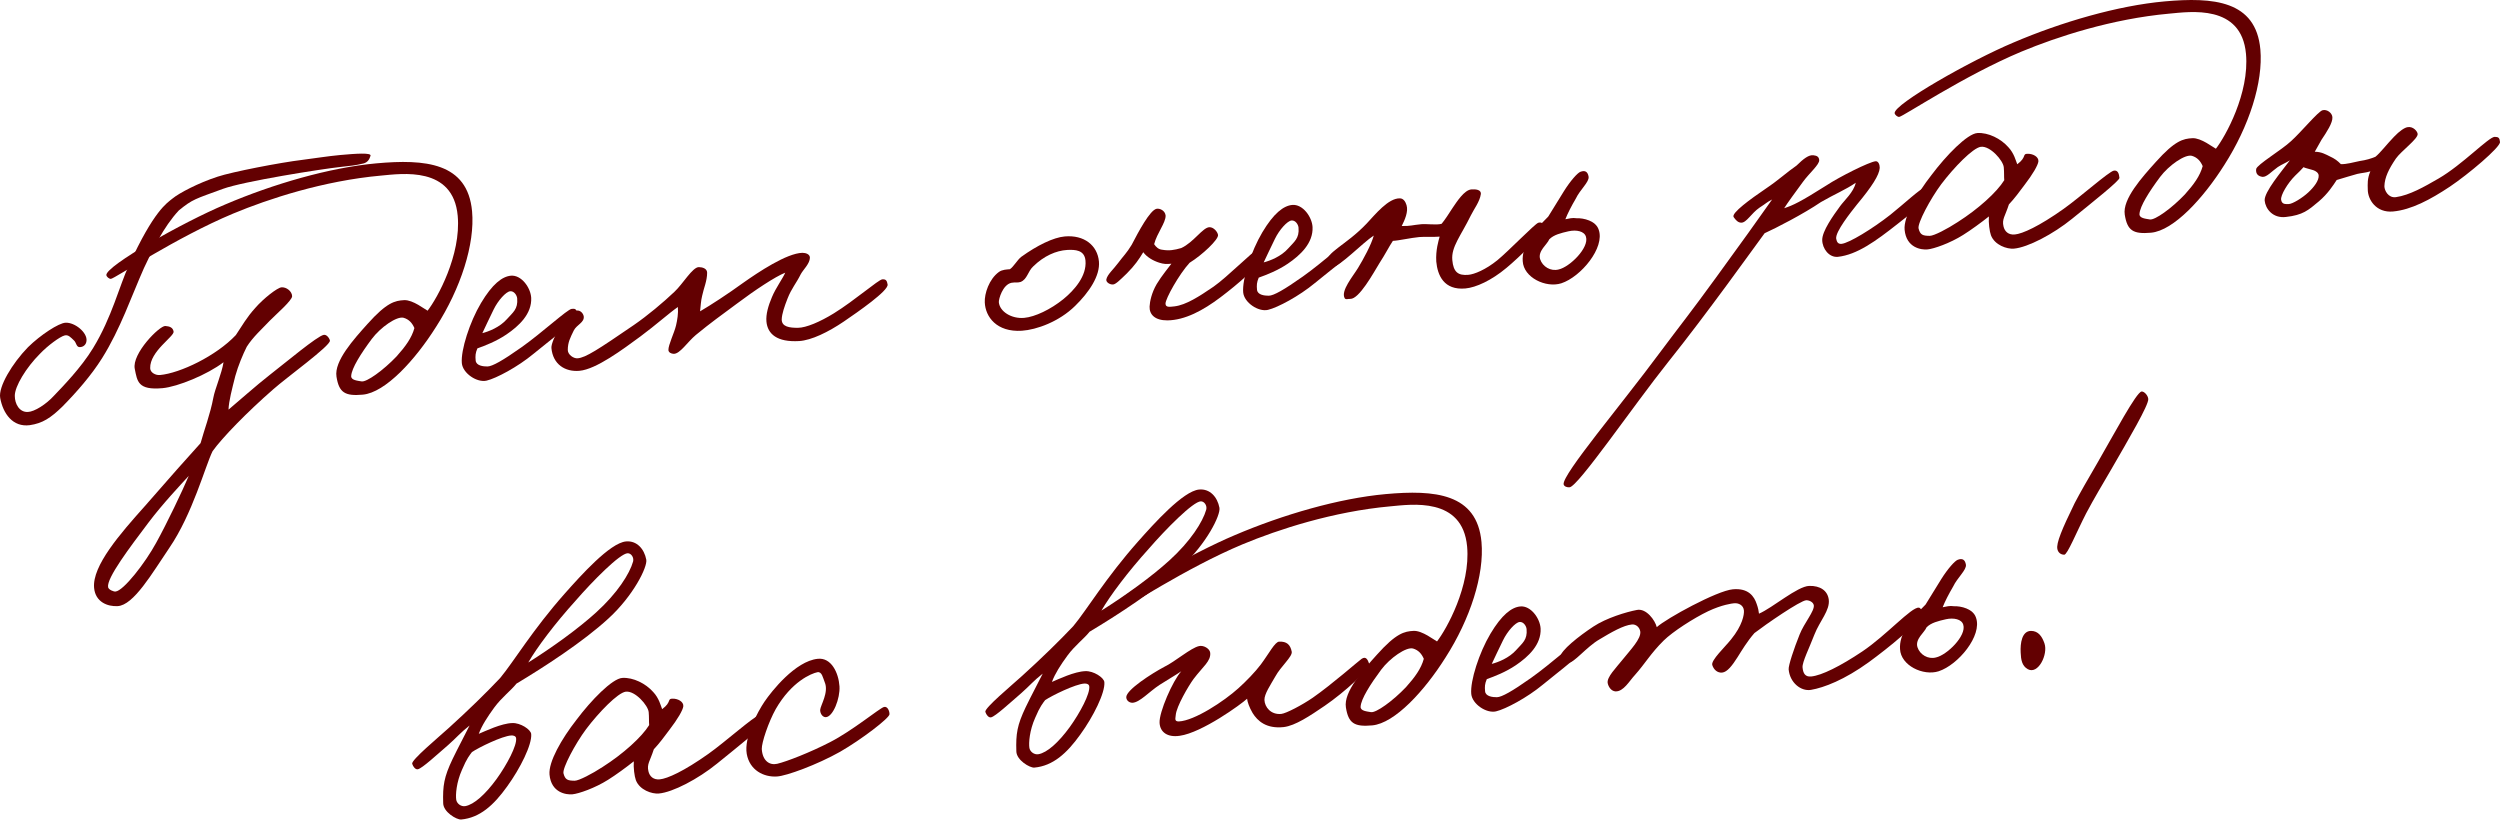 <?xml version="1.0" encoding="UTF-8"?> <svg xmlns="http://www.w3.org/2000/svg" viewBox="0 0 499.484 163.735" fill="none"><path d="M74.028 31.125C73.812 31.848 73.445 32.443 72.621 32.659C70.624 33.12 70.548 33.057 68.045 33.354C64.147 33.777 48.626 36.237 44.544 37.732C38.966 39.783 38.542 39.751 35.727 42.044C32.652 45.345 30.407 50.047 28.758 53.57C26.246 59.21 24.089 65.66 20.405 71.547C18.256 74.975 15.327 78.332 12.429 81.266C10.103 83.515 8.512 84.573 5.945 84.946C2.541 85.394 0.603 82.618 0.04 79.506C-0.371 77.294 2.438 72.612 5.589 69.374C8.106 66.897 11.757 64.528 13.088 64.478C14.976 64.377 17.485 66.469 17.282 68.104C17.212 68.884 16.623 69.359 15.919 69.352C15.216 69.346 15.273 68.427 14.741 67.983C14.126 67.406 13.651 66.817 12.897 67.025C12.003 67.247 9.563 69.014 7.959 70.706C5.252 73.411 2.925 77.207 2.956 79.101C2.961 80.717 3.886 82.391 5.565 82.309C6.896 82.259 9.223 80.783 10.82 79.022C12.361 77.406 16.222 73.472 18.606 69.531C22.341 63.429 23.871 57.035 25.754 52.999C30.739 42.074 33.344 40.573 34.523 39.623C35.766 38.597 39.588 36.564 43.48 35.298C46.415 34.329 55.877 32.488 60.466 31.932C62.62 31.666 65.529 31.192 67.969 30.971C71.176 30.681 74.25 30.473 74.028 31.125Z" fill="#630001"></path><path d="M65.916 68.058C66.011 69.103 57.301 75.375 54.568 77.801C49.358 82.349 44.406 87.437 42.472 90.142C40.988 93.158 38.476 102.664 33.821 109.481C30.41 114.499 26.707 120.95 23.487 121.101C21.529 121.208 19.058 120.307 18.799 117.449C18.401 113.057 24.006 106.645 28.856 101.215C33.566 95.798 37.776 91.059 40.077 88.532C40.763 86.009 42.012 82.733 42.628 79.444C42.958 77.657 44.303 74.654 44.659 72.372C41.438 74.843 35.474 77.281 32.476 77.552C27.526 78.001 27.432 76.182 26.926 73.697C26.299 70.661 31.904 65.023 33.038 65.131C33.887 65.195 34.54 65.417 34.685 66.247C34.844 67.217 29.912 70.194 30.006 73.559C30.018 74.472 31.121 75.004 31.957 74.929C36.001 74.562 43.208 71.098 47.119 66.948C48.419 65.003 49.263 63.451 50.987 61.538C52.642 59.631 55.399 57.483 56.236 57.407C57.212 57.319 58.346 58.2 58.365 59.183C58.371 60.025 55.176 62.775 53.889 64.086C52.285 65.778 50.529 67.343 49.299 69.281C48.525 70.827 47.599 73.02 47.015 75.111C46.343 77.773 45.714 80.149 45.657 81.841C47.356 80.422 51.324 76.9 53.885 74.911C56.972 72.522 63.438 67.087 64.687 66.904C65.308 66.777 65.885 67.709 65.916 68.058ZM37.718 95.071C36.183 96.756 32.462 100.678 29.577 104.524C26.001 109.276 21.227 115.542 21.6 117.335C21.714 117.817 22.664 118.223 23.083 118.185C24.686 118.04 29.029 112.446 31.198 108.454C33.373 104.531 36.443 98.068 37.718 95.071Z" fill="#630001"></path><path d="M94.318 42.221C94.911 48.774 92.056 57.607 87.129 65.293C82.951 71.927 77.004 78.44 72.472 78.85C68.917 79.172 67.726 78.437 67.226 75.249C66.733 72.13 70.695 67.765 73.441 64.705C77.27 60.422 78.924 60.062 80.743 59.967C82.492 59.879 84.919 61.838 85.432 62.073C87.321 59.653 92.16 50.991 91.447 43.113C90.544 33.144 80.283 34.706 76.1 35.085C64.667 36.12 53.676 39.716 46.564 42.68C35.187 47.435 22.927 55.644 22.161 55.714C21.812 55.745 21.28 55.301 21.248 54.953C21.154 53.134 36.462 44.438 44.993 40.854C54.602 36.75 65.834 33.484 75.175 32.638C84.936 31.754 93.434 32.46 94.318 42.221ZM82.795 65.545C82.351 64.531 81.724 63.814 80.64 63.491C79.272 63.123 76.033 65.384 74.276 67.722C72.146 70.586 70.237 73.57 70.167 75.123C70.103 75.972 71.447 76.061 72.233 76.201C73.234 76.392 76.6 73.978 79.231 71.209C81.019 69.22 82.268 67.49 82.795 65.545Z" fill="#630001"></path><path d="M115.267 62.604C115.33 64.074 109.587 68.179 106.582 70.7C103.444 73.304 99.153 75.591 97.226 76.046C95.299 76.502 92.455 74.581 92.272 72.559C92.038 69.979 93.846 64.333 96.103 60.544C98.361 56.755 100.333 55.241 102.075 55.083C104.167 54.894 106.016 57.468 106.13 59.496C106.281 62.715 103.688 65.129 101.171 66.833C99.118 68.214 96.943 69.043 95.378 69.607C94.972 70.557 94.953 71.121 95.035 72.027C95.129 73.073 96.549 73.226 97.392 73.22C98.374 73.201 100.447 72.029 104.212 69.369C108.308 66.468 113.366 61.792 114.203 61.717C114.621 61.679 115.242 61.552 115.267 62.604ZM103.329 59.609C103.272 58.981 102.702 58.119 101.935 58.189C101.098 58.264 99.501 60.026 98.613 61.863C98.017 63.042 96.723 65.83 96.368 66.565C97.604 66.242 99.847 65.406 101.312 63.727C102.459 62.428 103.524 61.77 103.329 59.609Z" fill="#630001"></path><path d="M177.34 56.842C177.523 58.091 171.437 62.296 168.591 64.241C165.479 66.351 162.113 67.991 159.667 68.142C155.262 68.4 153.355 66.746 153.128 64.236C153.001 62.842 153.477 61.112 154.232 59.356C154.981 57.531 156.483 55.498 156.883 54.477C154.848 55.294 150.804 57.98 147.184 60.698C143.958 63.098 142.107 64.391 139.032 66.918C137.333 68.337 135.862 70.72 134.595 70.694C134.1 70.668 133.587 70.434 133.543 69.946C133.518 68.894 134.71 66.536 135.066 65.028C135.319 63.951 135.548 62.595 135.434 61.34C133.78 62.474 130.984 64.976 127.954 67.219C124.461 69.784 119.13 73.781 115.784 74.084C112.925 74.343 110.467 72.809 110.17 69.532C110.038 68.068 113.228 62.156 115.256 62.043C115.953 61.98 116.497 62.563 116.624 63.184C116.807 64.433 115.229 64.857 114.633 66.035C113.923 67.505 113.441 68.393 113.44 69.939C113.453 70.851 114.581 71.663 115.417 71.587C117.02 71.442 119.41 69.89 126.624 64.949C129.337 63.087 132.538 60.407 134.738 58.31C136.425 56.752 138.365 53.343 139.632 53.369C140.336 53.375 141.274 53.642 141.28 54.485C141.286 56.101 140.582 57.641 140.29 59.073C140.029 60.08 139.991 61.209 139.87 62.203C142.006 60.956 145.392 58.751 148.491 56.503C151.464 54.406 157.163 50.586 160.319 50.511C161.023 50.518 161.821 50.797 161.815 51.501C161.782 52.698 160.483 53.87 160.001 54.757C159.05 56.671 158.149 57.596 157.35 59.636C156.722 61.24 156.221 62.691 156.182 63.819C156.176 65.295 157.741 65.505 159.427 65.493C161.043 65.487 163.819 64.322 166.614 62.593C170.741 60.04 175.496 55.884 176.263 55.815C177.029 55.745 177.2 56.081 177.34 56.842Z" fill="#630001"></path><path d="M219.56 52.245C219.818 55.103 217.586 58.398 214.81 61.11C211.583 64.284 207.089 65.886 204.155 66.081C199.123 66.396 196.874 63.296 196.754 60.426C196.666 58.676 197.599 55.78 199.577 54.336C200.236 53.855 201.149 53.842 201.776 53.786C202.568 53.222 203.228 51.967 204.014 51.334C207.247 49.002 210.48 47.444 212.71 47.242C216.615 46.889 219.269 49.038 219.56 52.245ZM216.873 52.067C216.677 49.906 214.776 49.867 213.236 49.936C210.998 50.068 208.565 51.132 206.434 53.223C205.331 54.237 205.261 55.789 203.905 56.334C203.22 56.536 202.922 56.352 202.092 56.498C200.298 56.871 199.512 59.824 199.562 60.382C199.733 62.264 202.115 63.735 204.625 63.508C206.786 63.312 209.885 61.837 212.44 59.778C214.665 57.96 217.15 55.134 216.873 52.067Z" fill="#630001"></path><path d="M252.302 51.037C252.104 52.742 247.141 56.916 243.851 59.393C240.365 62.028 236.745 63.973 233.234 64.01C230.775 64.022 229.616 62.861 229.68 61.239C229.731 60.25 230.068 58.533 231.101 56.753C232.078 55.118 233.599 53.293 234.037 52.691C232.991 52.786 232.497 52.76 231.629 52.488C230.399 52.107 229.138 51.378 228.416 50.389C227.56 51.802 226.755 52.999 225.144 54.621C223.851 55.863 222.951 56.788 222.393 56.838C221.766 56.895 220.949 56.407 221.037 55.836C221.228 54.835 222.47 53.809 223.409 52.529C224.474 51.097 225.063 50.622 226.103 48.911C227.48 46.257 229.763 41.973 231.075 41.714C231.696 41.587 232.792 42.05 232.886 43.096C232.88 44.573 231.162 46.555 230.591 48.786C230.996 49.382 231.458 49.832 232.238 49.902C233.594 50.131 234.564 49.973 236.002 49.561C238.5 48.421 240.332 45.374 241.67 45.393C242.443 45.393 243.222 46.237 243.355 46.927C243.507 47.827 240.204 50.938 237.675 52.502C235.563 54.802 232.843 59.687 232.861 60.67C232.868 61.513 233.831 61.285 234.668 61.209C236.962 60.931 239.618 59.214 242.464 57.27C245.241 55.331 250.324 50.162 251.212 49.871C251.897 49.668 252.384 50.397 252.302 51.037Z" fill="#630001"></path><path d="M271.376 48.466C271.439 49.936 265.696 54.041 262.692 56.562C259.554 59.166 255.262 61.453 253.334 61.908C251.409 62.364 248.564 60.443 248.381 58.421C248.147 55.841 249.955 50.195 252.212 46.406C254.469 42.617 256.442 41.103 258.184 40.945C260.277 40.756 262.127 43.33 262.239 45.358C262.389 48.577 259.797 50.991 257.282 52.695C255.227 54.076 253.052 54.905 251.487 55.469C251.082 56.419 251.062 56.983 251.144 57.889C251.239 58.935 252.659 59.088 253.502 59.082C254.484 59.063 256.557 57.891 260.322 55.231C264.416 52.33 269.476 47.654 270.311 47.578C270.731 47.541 271.351 47.414 271.376 48.466ZM259.437 45.471C259.382 44.843 258.812 43.981 258.044 44.051C257.207 44.126 255.609 45.888 254.722 47.725C254.127 48.904 252.832 51.692 252.477 52.427C253.712 52.104 255.957 51.268 257.422 49.589C258.569 48.291 259.634 47.632 259.437 45.471Z" fill="#630001"></path><path d="M308.545 45.381C308.773 46.345 303.473 51.463 300.988 53.516C297.983 56.037 294.878 57.443 292.786 57.632C288.463 58.024 287.203 54.975 286.958 52.256C286.818 49.949 287.421 48.067 287.631 47.275C286.376 47.389 284.678 47.261 283.561 47.362C281.888 47.514 279.341 48.096 278.289 48.121C277.484 49.319 276.774 50.789 275.601 52.582C274.376 54.59 271.541 59.767 269.779 59.716C269.356 59.684 268.816 59.944 268.639 59.538C267.874 58.061 270.289 55.242 271.329 53.531C272.369 51.82 273.999 48.861 274.469 47.061C272.211 48.531 267.849 53.143 266.119 53.441C265.701 53.479 265.301 52.952 265.194 52.54C264.656 50.48 268.821 49.119 273.056 44.659C274.724 42.892 277.374 39.559 279.698 39.629C280.401 39.636 280.813 40.302 281.016 40.986C281.416 42.285 280.653 43.971 280.058 45.15C281.681 45.214 282.218 44.954 283.961 44.796C285.008 44.701 287.143 45 288.031 44.709C288.728 43.872 289.528 42.605 290.206 41.56C291.073 40.286 292.551 37.974 293.946 37.847C294.783 37.772 295.985 37.873 295.86 38.798C295.643 40.294 294.508 41.732 293.856 43.057C291.838 47.175 289.923 49.317 290.163 51.966C290.378 54.336 291.291 55.097 293.383 54.907C294.568 54.8 296.805 53.895 299.163 51.994C301.388 50.176 306.658 44.709 307.34 44.506C308.025 44.304 308.413 44.69 308.545 45.381Z" fill="#630001"></path><path d="M319.402 45.874C320.715 49.48 315.832 55.334 311.94 56.601C308.868 57.582 304.388 55.457 304.23 52.168C304.04 49.303 306.038 46.522 309.328 43.272C310.43 41.485 311.47 39.774 312.455 38.209C313.805 36.049 315.212 34.516 315.757 34.326C316.707 33.958 317.232 34.332 317.392 35.302C317.557 36.342 315.66 37.919 314.835 39.68C313.922 41.239 313.207 42.64 312.75 43.805C313.44 43.673 314.195 43.464 314.98 43.603C316.382 43.547 318.82 44.099 319.402 45.874ZM316.862 47.299C316.552 46.202 314.972 45.853 313.39 46.208C311.875 46.556 310.43 46.897 309.53 47.822C309.13 48.842 307.208 50.141 307.708 51.783C308.195 53.285 309.83 54.261 311.41 53.837C313.615 53.356 317.552 49.485 316.862 47.299Z" fill="#630001"></path><path d="M385.658 37.976C385.753 39.794 382.185 42.297 379.103 44.755C374.773 48.169 371.016 50.899 367.186 51.316C365.443 51.474 364.088 49.699 364.068 47.943C364.051 46.188 366.233 43.109 367.671 41.151C368.421 40.099 370.373 38.376 370.766 36.513C368.781 37.888 366.543 38.793 363.806 40.376C360.363 42.726 354.724 45.627 352.561 46.596C350.494 49.384 341.079 62.607 333.249 72.383C326.304 81.095 315.26 97.277 313.58 97.359C313.162 97.397 312.515 97.244 312.402 96.763C312.085 94.823 324.025 80.739 331.537 70.57C335.924 64.69 337.574 62.713 342.824 55.49C346.514 50.447 352.506 42.103 354.059 39.853C352.786 40.531 353.064 40.506 351.536 41.488C349.881 42.621 348.931 44.535 347.871 44.49C347.239 44.478 346.769 43.958 346.364 43.362C345.869 42.563 349.761 39.75 352.741 37.724C355.524 35.855 356.811 34.544 358.928 33.087C360.348 31.693 361.401 30.895 362.326 31.022C363.036 31.098 363.411 31.345 363.466 31.973C363.548 32.879 361.456 34.615 360.208 36.345C358.706 38.379 357.018 40.71 356.466 41.603C358.241 41.021 359.723 40.324 364.911 37.043C367.496 35.333 373.48 32.331 374.735 32.217C375.293 32.167 375.57 32.915 375.558 33.549C375.475 34.962 373.998 37.275 371.018 40.848C369.756 42.438 366.663 46.303 366.858 47.691C366.991 48.382 367.238 48.781 367.936 48.718C369.398 48.585 374.128 45.697 377.67 42.916C380.36 40.775 383.663 37.665 384.493 37.519C384.975 37.405 385.615 37.488 385.658 37.976Z" fill="#630001"></path><path d="M423.449 35.537C423.499 36.095 418.187 40.301 413.997 43.703C410.199 46.788 405.164 49.423 402.377 49.675C400.982 49.802 398.517 48.971 397.777 46.999C397.497 46.252 397.27 44.515 397.367 43.241C395.99 44.35 393.682 46.035 392.22 46.94C389.627 48.581 386.355 49.721 385.1 49.834C383.845 49.948 380.855 49.516 380.528 45.891C380.3 43.381 382.905 38.787 385.93 34.929C388.815 31.083 393.057 26.692 395.085 26.579C397.252 26.453 399.755 27.702 401.242 29.395C402.41 30.625 402.757 32.14 403.029 32.818C405.007 31.373 403.962 30.695 405.159 30.727C406.142 30.709 407.319 31.305 407.262 32.224C407.192 33.003 406.097 34.86 404.524 36.9C403.522 38.256 402.457 39.687 401.367 40.841C400.6 43.23 399.945 43.781 400.287 45.226C400.522 46.259 401.287 46.962 402.542 46.849C404.077 46.71 407.384 45.216 412.272 41.751C415.574 39.413 421.364 34.25 422.334 34.092C423.164 33.946 423.379 34.77 423.449 35.537ZM400.342 33.413C400.222 32.088 397.632 29.09 395.755 29.33C394.157 29.545 390.367 33.473 387.855 36.793C385.663 39.732 383.08 44.605 383.315 45.638C383.645 46.944 384.15 47.109 385.558 47.122C386.4 47.116 389.02 45.754 391.142 44.367C395.262 41.745 398.965 38.387 400.437 36.005C400.372 35.308 400.437 34.458 400.342 33.413Z" fill="#630001"></path><path d="M451.605 9.863C452.198 16.416 449.343 25.25 444.418 32.935C440.238 39.569 434.291 46.082 429.761 46.493C426.204 46.814 425.014 46.079 424.514 42.891C424.021 39.773 427.984 35.408 430.729 32.348C434.558 28.065 436.211 27.704 438.031 27.61C439.781 27.522 442.206 29.481 442.721 29.715C444.608 27.295 449.448 18.633 448.733 10.756C447.831 0.786 437.571 2.348 433.389 2.727C421.954 3.762 410.964 7.358 403.852 10.322C392.475 15.078 380.215 23.287 379.448 23.356C379.1 23.388 378.568 22.944 378.535 22.595C378.443 20.776 393.75 12.08 402.282 8.496C411.889 4.393 423.121 1.126 432.464 0.28C442.223 -0.603 450.72 0.103 451.605 9.863ZM440.083 33.187C439.638 32.173 439.011 31.457 437.928 31.133C436.558 30.765 433.321 33.027 431.564 35.365C429.434 38.228 427.524 41.213 427.454 42.765C427.391 43.615 428.734 43.704 429.521 43.843C430.521 44.034 433.889 41.62 436.518 38.852C438.306 36.863 439.556 35.133 440.083 33.187Z" fill="#630001"></path><path d="M499.484 28.37C499.576 29.416 493.112 34.851 489.467 37.29C485.554 39.893 481.732 41.926 478.107 42.255C474.762 42.558 473.045 39.902 473.065 37.791C473.047 36.809 472.945 35.694 473.585 34.23C472.63 34.527 471.995 34.514 470.962 34.749C470.137 34.964 468.225 35.559 466.855 35.964C466.177 37.009 465.067 38.727 463.305 40.221C461.15 42.033 460.11 42.971 456.7 43.35C454.058 43.66 452.613 41.682 452.468 40.078C452.315 38.405 455.873 34.217 457.503 32.031C456.773 32.519 455.955 32.804 455.093 33.374C453.838 34.261 452.888 35.401 452.038 35.338C451.113 35.211 450.643 34.691 450.77 33.766C450.905 32.91 455.905 29.927 457.718 28.216C459.735 26.417 463.153 22.242 464.045 22.02C464.94 21.799 465.922 22.553 465.997 23.39C466.097 24.505 464.863 26.375 463.81 27.946L462.478 30.316C463.815 30.335 464.633 30.824 465.59 31.299C466.47 31.711 466.995 32.085 467.692 32.795C468.82 32.834 470.19 32.429 471.432 32.176C472.75 31.986 473.707 31.688 474.587 31.327C475.507 30.612 476.952 28.724 478.302 27.336C479.395 26.183 480.452 25.455 481.079 25.398C482.119 25.233 482.982 26.21 483.032 26.767C483.119 27.743 479.755 30.157 478.695 31.658C477.267 33.756 476.437 35.448 476.387 37.209C476.392 38.052 477.165 39.599 478.692 39.39C481.399 39.004 484.339 37.333 487.212 35.667C491.952 32.918 497.214 27.381 498.406 27.343C499.179 27.343 499.406 27.533 499.484 28.37ZM463.255 35.025C463.21 34.537 462.685 34.163 462.178 33.998C461.525 33.776 460.525 33.585 460.228 33.401C459.845 33.857 459.2 34.478 458.553 35.099C457.07 36.569 455.605 39.021 455.755 39.921C455.92 40.96 456.815 40.739 457.24 40.771C458.013 40.771 460.01 39.536 461.175 38.446C462.278 37.433 463.35 36.07 463.255 35.025Z" fill="#630001"></path><path d="M129.123 111.815C129.395 113.266 126.541 119.007 121.609 123.531C116.55 128.206 108.582 133.355 103.181 136.586C102.11 137.948 100.265 139.31 98.762 141.344C97.387 143.225 96.277 144.943 95.655 146.616C96.942 146.077 100.175 144.519 102.348 144.463C103.958 144.387 106.049 145.744 106.131 146.651C106.321 148.742 103.942 153.526 101.317 157.138C98.635 160.895 95.84 163.397 92.145 163.732C91.238 163.814 88.565 162.229 88.546 160.473C88.44 156.968 88.706 155.257 90.419 151.658C91.662 149.086 92.689 147.236 93.818 144.954C91.98 146.386 91.225 147.368 89.532 148.857C87.25 150.821 84.398 153.469 83.504 153.69C83.022 153.804 82.547 153.215 82.351 152.6C82.142 151.846 87.568 147.348 89.711 145.397C93.673 141.805 97.16 138.396 99.918 135.476C102.644 132.206 106.36 125.895 112.865 118.559C115.99 115.043 121.861 108.466 125.068 108.176C127.229 107.98 128.718 109.673 129.123 111.815ZM126.486 112.194C126.696 111.402 126.126 110.54 125.422 110.533C123.876 110.533 118.341 116.165 115.032 119.979C110.879 124.572 107.303 129.324 105.54 132.366C110.263 129.408 115.607 125.55 119.112 122.351C123.334 118.524 125.795 114.647 126.486 112.194ZM103.114 147.486C103.076 147.068 102.569 146.903 102.151 146.941C100.332 147.035 95.623 149.36 94.298 150.253C93.86 150.855 93.283 151.469 92.3 153.807C91.19 156.298 90.993 158.775 91.157 159.815C91.297 160.576 92.127 161.203 92.957 161.058C94.687 160.76 96.963 158.727 99.214 155.641C101.274 152.784 103.316 148.944 103.114 147.486Z" fill="#630001"></path><path d="M152.71 144.4C152.761 144.958 147.448 149.164 143.258 152.566C139.461 155.651 134.428 158.286 131.639 158.538C130.245 158.665 127.78 157.834 127.039 155.862C126.761 155.114 126.533 153.378 126.629 152.104C125.253 153.213 122.946 154.898 121.481 155.803C118.889 157.444 115.618 158.584 114.363 158.697C113.108 158.811 110.117 158.379 109.789 154.754C109.562 152.244 112.168 147.65 115.192 143.792C118.077 139.946 122.318 135.555 124.346 135.442C126.514 135.316 129.017 136.565 130.506 138.258C131.671 139.488 132.019 141.003 132.291 141.681C134.269 140.237 133.224 139.558 134.422 139.59C135.404 139.571 136.583 140.168 136.525 141.087C136.455 141.866 135.358 143.723 133.786 145.763C132.784 147.119 131.719 148.55 130.628 149.704C129.861 152.093 129.208 152.644 129.55 154.089C129.784 155.122 130.55 155.826 131.805 155.712C133.339 155.573 136.648 154.079 141.535 150.614C144.838 148.276 150.625 143.113 151.595 142.955C152.425 142.809 152.641 143.633 152.71 144.4ZM129.604 142.276C129.484 140.951 126.893 137.953 125.017 138.193C123.42 138.408 119.629 142.336 117.118 145.656C114.925 148.595 112.343 153.468 112.578 154.501C112.907 155.807 113.414 155.972 114.821 155.985C115.664 155.979 118.281 154.617 120.405 153.23C124.525 150.608 128.227 147.25 129.698 144.868C129.635 144.171 129.699 143.321 129.604 142.276Z" fill="#630001"></path><path d="M177.716 142.698C177.716 143.471 172.061 147.779 167.853 150.198C163.238 152.795 157.115 155.036 155.226 155.137C152.571 155.307 149.77 153.874 149.195 150.623C148.613 147.302 151.384 142.201 152.747 140.18C154.174 138.083 158.904 132.101 163.359 131.628C166.072 131.312 167.547 134.411 167.724 137.137C167.869 139.513 166.448 143.226 164.978 143.289C164.274 143.283 163.85 142.478 163.863 141.844C163.92 140.925 165.651 138.308 164.765 136.28C164.404 135.399 164.22 134.15 163.32 134.302C162.078 134.555 158.148 136.176 154.99 141.663C153.538 144.255 152.155 148.387 152.199 149.648C152.344 152.024 153.763 152.95 155.278 152.602C157.205 152.147 161.889 150.317 165.851 148.271C170.351 145.966 175.644 141.55 176.601 141.253C177.286 141.05 177.723 141.994 177.716 142.698Z" fill="#630001"></path><path d="M243.635 101.444C243.907 102.896 241.053 108.636 236.121 113.16C231.062 117.835 223.094 122.985 217.693 126.215C216.622 127.577 214.777 128.939 213.274 130.973C211.898 132.855 210.789 134.572 210.167 136.245C211.454 135.706 214.686 134.148 216.86 134.092C218.47 134.017 220.561 135.374 220.643 136.28C220.832 138.372 218.454 143.155 215.829 146.767C213.147 150.524 210.351 153.027 206.657 153.361C205.75 153.443 203.076 151.858 203.058 150.102C202.951 146.598 203.218 144.887 204.93 141.288C206.174 138.715 207.201 136.865 208.33 134.584C206.491 136.015 205.737 136.997 204.044 138.486C201.762 140.45 198.909 143.098 198.016 143.32C197.534 143.433 197.059 142.844 196.863 142.229C196.654 141.475 202.08 136.977 204.223 135.026C208.185 131.434 211.672 128.026 214.43 125.105C217.156 121.836 220.872 115.525 227.377 108.188C230.502 104.672 236.373 98.096 239.58 97.805C241.741 97.609 243.23 99.302 243.635 101.444ZM240.998 101.824C241.207 101.031 240.637 100.169 239.934 100.163C238.388 100.162 232.853 105.794 229.544 109.608C225.391 114.202 221.815 118.954 220.052 121.995C224.774 119.037 230.118 115.179 233.624 111.98C237.846 108.154 240.306 104.276 240.998 101.824ZM217.626 137.116C217.588 136.697 217.081 136.532 216.663 136.57C214.844 136.665 210.134 138.989 208.81 139.882C208.372 140.484 207.795 141.098 206.812 143.437C205.702 145.927 205.505 148.405 205.669 149.444C205.808 150.205 206.638 150.832 207.469 150.687C209.199 150.39 211.475 148.356 213.726 145.271C215.786 142.413 217.828 138.573 217.626 137.116Z" fill="#630001"></path><path d="M273.551 132.613C273.849 133.57 268.586 138.334 264.681 141.007C261.702 143.034 258.787 144.985 256.492 145.263C253.012 145.649 251.252 144.051 250.262 142.454C249.598 141.319 249.218 140.229 249.161 139.601C247.994 140.691 240.147 146.392 235.704 147.005C233.276 147.366 231.775 146.307 231.674 144.418C231.555 142.32 234.288 136.028 236.013 134.115C234.821 134.926 233.35 135.762 231.69 136.826C229.566 138.213 227.721 140.348 226.251 140.411C225.547 140.404 225.009 139.891 225.021 139.257C225.098 137.774 230.08 134.582 232.628 133.226C234.784 132.188 237.909 129.445 239.563 129.084C240.457 128.863 241.718 129.592 241.794 130.429C241.945 132.101 240.354 133.159 238.471 135.649C237.469 137.005 235.034 141.162 234.907 142.86C234.888 143.424 234.532 144.159 235.515 144.141C238.665 143.996 244.566 140.088 247.425 137.509C248.985 136.103 250.784 134.253 251.914 132.745C253.544 130.559 254.734 128.202 255.579 128.196C257.049 128.133 257.809 128.767 258.082 130.219C258.239 131.188 255.887 133.158 254.802 135.154C253.832 136.859 252.589 138.658 252.627 139.85C252.684 141.25 253.882 142.829 255.972 142.639C256.949 142.551 260.169 140.853 262.287 139.397C266.121 136.73 271.459 132.029 272.054 131.624C272.916 131.054 273.266 131.795 273.551 132.613Z" fill="#630001"></path><path d="M295.993 108.3C296.585 114.853 293.731 123.687 288.803 131.372C284.626 138.006 278.679 144.519 274.146 144.929C270.591 145.251 269.401 144.516 268.901 141.328C268.409 138.21 272.371 133.844 275.116 130.785C278.944 126.502 280.598 126.141 282.418 126.046C284.166 125.958 286.593 127.917 287.106 128.152C288.996 125.732 293.836 117.07 293.121 109.192C292.218 99.223 281.958 100.785 277.774 101.164C266.341 102.199 255.352 105.795 248.239 108.759C236.862 113.514 224.602 121.724 223.835 121.793C223.487 121.825 222.955 121.381 222.923 121.032C222.829 119.213 238.137 110.517 246.668 106.933C256.277 102.83 267.509 99.563 276.851 98.717C286.611 97.833 295.108 98.54 295.993 108.3ZM284.468 131.624C284.026 130.61 283.398 129.894 282.316 129.57C280.946 129.202 277.706 131.464 275.951 133.801C273.821 136.665 271.911 139.649 271.841 141.202C271.779 142.051 273.121 142.141 273.906 142.28C274.909 142.471 278.274 140.057 280.906 137.289C282.693 135.299 283.943 133.57 284.468 131.624Z" fill="#630001"></path><path d="M316.942 128.683C317.005 130.154 311.262 134.258 308.258 136.78C305.12 139.383 300.828 141.67 298.9 142.125C296.973 142.581 294.128 140.66 293.946 138.638C293.713 136.059 295.52 130.413 297.778 126.623C300.035 122.834 302.008 121.32 303.75 121.163C305.84 120.973 307.69 123.547 307.805 125.575C307.955 128.794 305.363 131.208 302.845 132.912C300.793 134.293 298.618 135.122 297.053 135.686C296.645 136.636 296.628 137.2 296.71 138.107C296.803 139.152 298.223 139.305 299.068 139.299C300.048 139.28 302.123 138.108 305.888 135.448C309.983 132.547 315.04 127.871 315.877 127.796C316.295 127.758 316.917 127.631 316.942 128.683ZM305.003 125.688C304.945 125.06 304.375 124.198 303.61 124.268C302.773 124.343 301.175 126.105 300.288 127.942C299.69 129.121 298.398 131.909 298.043 132.644C299.278 132.321 301.523 131.486 302.985 129.807C304.135 128.508 305.198 127.849 305.003 125.688Z" fill="#630001"></path><path d="M384.02 122.327C384.04 124.083 377.023 129.638 373.395 132.286C368.516 135.821 364.438 137.385 361.808 137.834C359.801 138.156 357.601 136.387 357.361 133.738C357.291 132.971 358.453 129.493 359.543 126.793C360.458 124.461 362.563 122.092 362.386 120.913C362.258 120.292 361.523 119.937 360.891 119.924C359.698 119.961 352.689 124.813 350.519 126.486C349.054 128.165 347.959 130.021 347.159 131.289C346.114 132.929 345.111 134.285 344.066 134.38C343.159 134.462 342.399 133.828 342.101 132.871C341.804 131.914 344.656 129.266 345.854 127.752C348.131 124.945 348.499 122.803 348.424 121.966C348.329 120.921 347.371 120.445 346.466 120.527C346.046 120.565 344.031 120.818 341.269 122.122C338.372 123.509 334.187 126.208 332.382 127.988C329.802 130.541 328.652 132.613 326.674 134.83C325.522 136.06 324.38 138.201 322.757 138.137C321.907 138.074 321.337 137.212 321.2 136.451C321.022 135.272 322.83 133.492 324.155 131.826C325.797 129.779 327.919 127.619 327.717 126.161C327.572 125.331 326.882 124.69 326.044 124.766C324.372 124.918 321.9 126.337 319.567 127.743C316.962 129.244 314.38 132.57 313.38 132.38C312.595 132.24 311.732 132.037 311.732 131.264C311.757 129.996 315.497 127.057 318.35 125.182C320.937 123.472 324.905 122.269 327.047 121.864C328.909 121.484 330.677 123.925 331.012 125.3C332.897 123.584 343.006 118.029 346.214 117.738C349.351 117.454 350.491 119.179 350.979 120.681C351.256 121.429 351.396 122.189 351.434 122.608C354.141 121.449 359.091 117.134 361.473 117.059C363.648 117.003 365.143 117.992 365.376 119.798C365.643 121.953 363.581 124.038 362.498 126.807C361.533 129.354 360.043 132.3 360.138 133.346C360.246 134.531 360.663 135.267 361.848 135.159C363.938 134.97 367.706 133.083 372.078 130.156C376.915 126.907 381.885 121.255 383.375 121.402C383.73 121.44 383.99 121.979 384.02 122.327Z" fill="#630001"></path><path d="M394.787 123.39C396.1 126.997 391.217 132.851 387.325 134.117C384.25 135.098 379.77 132.974 379.615 129.685C379.425 126.82 381.423 124.038 384.713 120.789C385.815 119.002 386.855 117.291 387.837 115.726C389.19 113.565 390.597 112.032 391.142 111.842C392.092 111.475 392.617 111.849 392.777 112.819C392.94 113.858 391.045 115.436 390.22 117.197C389.307 118.756 388.59 120.156 388.135 121.322C388.825 121.189 389.58 120.98 390.365 121.12C391.765 121.063 394.205 121.616 394.787 123.39ZM392.247 124.815C391.937 123.719 390.357 123.37 388.775 123.724C387.26 124.072 385.815 124.414 384.913 125.339C384.515 126.359 382.593 127.658 383.093 129.299C383.58 130.801 385.215 131.778 386.795 131.354C389 130.873 392.937 127.002 392.247 124.815Z" fill="#630001"></path><path d="M429.211 79.717C429.319 80.903 425.299 87.733 421.836 93.74C420.194 96.56 418.362 99.607 416.802 102.56C414.829 106.394 413.052 110.842 412.419 110.829C411.714 110.822 411.182 110.378 411.049 109.688C410.804 108.515 411.957 105.74 414.507 100.519C415.464 98.675 417.284 95.487 419.111 92.37C422.331 86.807 426.834 78.316 427.881 78.221C428.369 78.177 429.141 78.951 429.211 79.717ZM408.472 128.547C409.229 130.728 407.214 134.846 405.142 133.698C403.957 133.033 403.774 131.784 403.717 130.384C403.617 128.495 403.959 126.074 405.784 126.049C407.262 126.056 407.997 127.185 408.472 128.547Z" fill="#630001"></path></svg> 